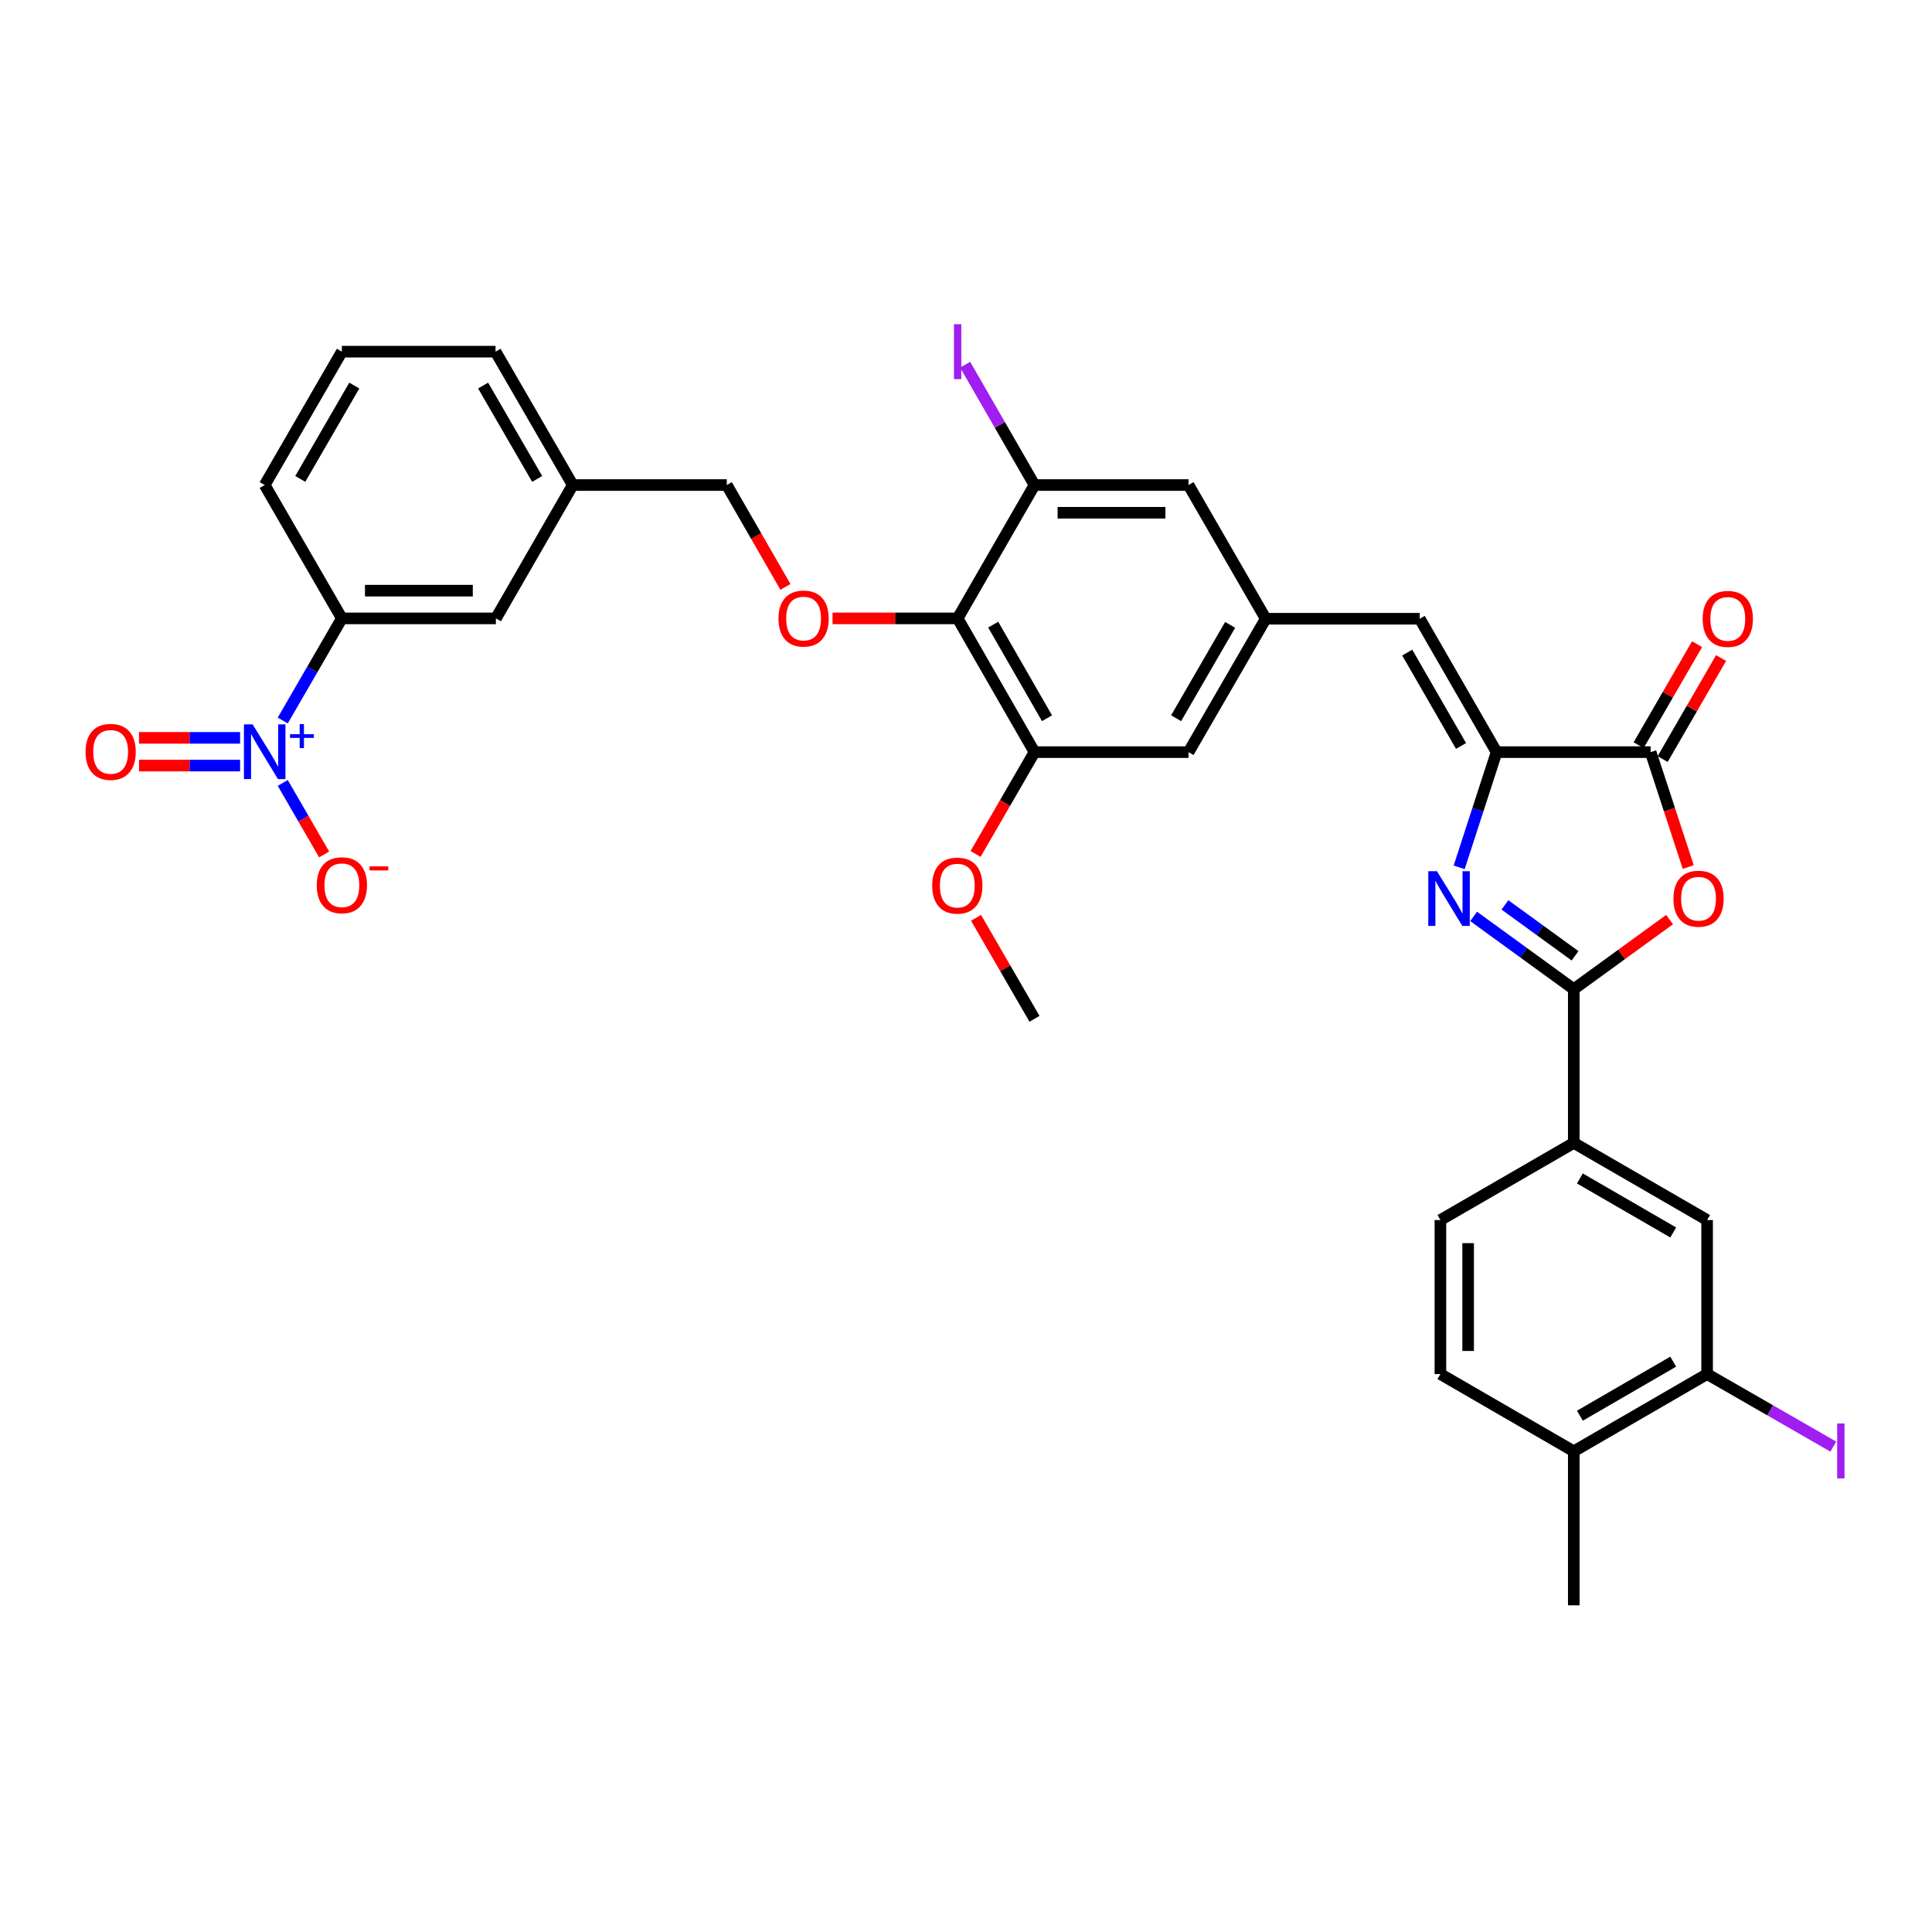 <?xml version='1.0' encoding='iso-8859-1'?>
<svg version='1.1' baseProfile='full'
              xmlns='http://www.w3.org/2000/svg'
                      xmlns:rdkit='http://www.rdkit.org/xml'
                      xmlns:xlink='http://www.w3.org/1999/xlink'
                  xml:space='preserve'
width='1000px' height='1000px' viewBox='0 0 1000 1000'>
<!-- END OF HEADER -->
<rect style='opacity:1.0;fill:#FFFFFF;stroke:none' width='1000' height='1000' x='0' y='0'> </rect>
<path class='bond-0' d='M 762.752,474.339 L 788.668,493.163' style='fill:none;fill-rule:evenodd;stroke:#0000FF;stroke-width:6px;stroke-linecap:butt;stroke-linejoin:miter;stroke-opacity:1' />
<path class='bond-0' d='M 788.668,493.163 L 814.585,511.988' style='fill:none;fill-rule:evenodd;stroke:#000000;stroke-width:6px;stroke-linecap:butt;stroke-linejoin:miter;stroke-opacity:1' />
<path class='bond-0' d='M 778.961,468.374 L 797.103,481.551' style='fill:none;fill-rule:evenodd;stroke:#0000FF;stroke-width:6px;stroke-linecap:butt;stroke-linejoin:miter;stroke-opacity:1' />
<path class='bond-0' d='M 797.103,481.551 L 815.244,494.728' style='fill:none;fill-rule:evenodd;stroke:#000000;stroke-width:6px;stroke-linecap:butt;stroke-linejoin:miter;stroke-opacity:1' />
<path class='bond-1' d='M 755.263,448.937 L 764.947,419.119' style='fill:none;fill-rule:evenodd;stroke:#0000FF;stroke-width:6px;stroke-linecap:butt;stroke-linejoin:miter;stroke-opacity:1' />
<path class='bond-1' d='M 764.947,419.119 L 774.631,389.302' style='fill:none;fill-rule:evenodd;stroke:#000000;stroke-width:6px;stroke-linecap:butt;stroke-linejoin:miter;stroke-opacity:1' />
<path class='bond-2' d='M 814.585,511.988 L 839.375,493.983' style='fill:none;fill-rule:evenodd;stroke:#000000;stroke-width:6px;stroke-linecap:butt;stroke-linejoin:miter;stroke-opacity:1' />
<path class='bond-2' d='M 839.375,493.983 L 864.166,475.979' style='fill:none;fill-rule:evenodd;stroke:#FF0000;stroke-width:6px;stroke-linecap:butt;stroke-linejoin:miter;stroke-opacity:1' />
<path class='bond-7' d='M 814.585,511.988 L 814.585,591.554' style='fill:none;fill-rule:evenodd;stroke:#000000;stroke-width:6px;stroke-linecap:butt;stroke-linejoin:miter;stroke-opacity:1' />
<path class='bond-4' d='M 774.631,389.302 L 854.364,389.302' style='fill:none;fill-rule:evenodd;stroke:#000000;stroke-width:6px;stroke-linecap:butt;stroke-linejoin:miter;stroke-opacity:1' />
<path class='bond-6' d='M 774.631,389.302 L 734.852,320.261' style='fill:none;fill-rule:evenodd;stroke:#000000;stroke-width:6px;stroke-linecap:butt;stroke-linejoin:miter;stroke-opacity:1' />
<path class='bond-6' d='M 756.228,386.111 L 728.383,337.782' style='fill:none;fill-rule:evenodd;stroke:#000000;stroke-width:6px;stroke-linecap:butt;stroke-linejoin:miter;stroke-opacity:1' />
<path class='bond-34' d='M 873.823,448.775 L 864.094,419.039' style='fill:none;fill-rule:evenodd;stroke:#FF0000;stroke-width:6px;stroke-linecap:butt;stroke-linejoin:miter;stroke-opacity:1' />
<path class='bond-34' d='M 864.094,419.039 L 854.364,389.302' style='fill:none;fill-rule:evenodd;stroke:#000000;stroke-width:6px;stroke-linecap:butt;stroke-linejoin:miter;stroke-opacity:1' />
<path class='bond-3' d='M 146.354,372.933 L 161.652,346.506' style='fill:none;fill-rule:evenodd;stroke:#0000FF;stroke-width:6px;stroke-linecap:butt;stroke-linejoin:miter;stroke-opacity:1' />
<path class='bond-3' d='M 161.652,346.506 L 176.95,320.078' style='fill:none;fill-rule:evenodd;stroke:#000000;stroke-width:6px;stroke-linecap:butt;stroke-linejoin:miter;stroke-opacity:1' />
<path class='bond-15' d='M 146.351,405.241 L 157.065,423.757' style='fill:none;fill-rule:evenodd;stroke:#0000FF;stroke-width:6px;stroke-linecap:butt;stroke-linejoin:miter;stroke-opacity:1' />
<path class='bond-15' d='M 157.065,423.757 L 167.78,442.273' style='fill:none;fill-rule:evenodd;stroke:#FF0000;stroke-width:6px;stroke-linecap:butt;stroke-linejoin:miter;stroke-opacity:1' />
<path class='bond-16' d='M 124.27,381.911 L 98.108,381.911' style='fill:none;fill-rule:evenodd;stroke:#0000FF;stroke-width:6px;stroke-linecap:butt;stroke-linejoin:miter;stroke-opacity:1' />
<path class='bond-16' d='M 98.108,381.911 L 71.945,381.911' style='fill:none;fill-rule:evenodd;stroke:#FF0000;stroke-width:6px;stroke-linecap:butt;stroke-linejoin:miter;stroke-opacity:1' />
<path class='bond-16' d='M 124.27,396.263 L 98.108,396.263' style='fill:none;fill-rule:evenodd;stroke:#0000FF;stroke-width:6px;stroke-linecap:butt;stroke-linejoin:miter;stroke-opacity:1' />
<path class='bond-16' d='M 98.108,396.263 L 71.945,396.263' style='fill:none;fill-rule:evenodd;stroke:#FF0000;stroke-width:6px;stroke-linecap:butt;stroke-linejoin:miter;stroke-opacity:1' />
<path class='bond-19' d='M 860.575,392.895 L 875.699,366.752' style='fill:none;fill-rule:evenodd;stroke:#000000;stroke-width:6px;stroke-linecap:butt;stroke-linejoin:miter;stroke-opacity:1' />
<path class='bond-19' d='M 875.699,366.752 L 890.822,340.608' style='fill:none;fill-rule:evenodd;stroke:#FF0000;stroke-width:6px;stroke-linecap:butt;stroke-linejoin:miter;stroke-opacity:1' />
<path class='bond-19' d='M 848.152,385.709 L 863.276,359.565' style='fill:none;fill-rule:evenodd;stroke:#000000;stroke-width:6px;stroke-linecap:butt;stroke-linejoin:miter;stroke-opacity:1' />
<path class='bond-19' d='M 863.276,359.565 L 878.399,333.422' style='fill:none;fill-rule:evenodd;stroke:#FF0000;stroke-width:6px;stroke-linecap:butt;stroke-linejoin:miter;stroke-opacity:1' />
<path class='bond-5' d='M 495.668,320.078 L 535.455,389.302' style='fill:none;fill-rule:evenodd;stroke:#000000;stroke-width:6px;stroke-linecap:butt;stroke-linejoin:miter;stroke-opacity:1' />
<path class='bond-5' d='M 514.079,323.31 L 541.93,371.767' style='fill:none;fill-rule:evenodd;stroke:#000000;stroke-width:6px;stroke-linecap:butt;stroke-linejoin:miter;stroke-opacity:1' />
<path class='bond-12' d='M 495.668,320.078 L 463.298,320.078' style='fill:none;fill-rule:evenodd;stroke:#000000;stroke-width:6px;stroke-linecap:butt;stroke-linejoin:miter;stroke-opacity:1' />
<path class='bond-12' d='M 463.298,320.078 L 430.928,320.078' style='fill:none;fill-rule:evenodd;stroke:#FF0000;stroke-width:6px;stroke-linecap:butt;stroke-linejoin:miter;stroke-opacity:1' />
<path class='bond-36' d='M 495.668,320.078 L 535.455,251.053' style='fill:none;fill-rule:evenodd;stroke:#000000;stroke-width:6px;stroke-linecap:butt;stroke-linejoin:miter;stroke-opacity:1' />
<path class='bond-10' d='M 734.852,320.261 L 655.134,320.261' style='fill:none;fill-rule:evenodd;stroke:#000000;stroke-width:6px;stroke-linecap:butt;stroke-linejoin:miter;stroke-opacity:1' />
<path class='bond-13' d='M 814.585,591.554 L 883.594,631.492' style='fill:none;fill-rule:evenodd;stroke:#000000;stroke-width:6px;stroke-linecap:butt;stroke-linejoin:miter;stroke-opacity:1' />
<path class='bond-13' d='M 817.747,609.966 L 866.054,637.923' style='fill:none;fill-rule:evenodd;stroke:#000000;stroke-width:6px;stroke-linecap:butt;stroke-linejoin:miter;stroke-opacity:1' />
<path class='bond-22' d='M 814.585,591.554 L 745.552,631.492' style='fill:none;fill-rule:evenodd;stroke:#000000;stroke-width:6px;stroke-linecap:butt;stroke-linejoin:miter;stroke-opacity:1' />
<path class='bond-8' d='M 535.455,251.053 L 615.18,251.053' style='fill:none;fill-rule:evenodd;stroke:#000000;stroke-width:6px;stroke-linecap:butt;stroke-linejoin:miter;stroke-opacity:1' />
<path class='bond-8' d='M 547.413,265.405 L 603.221,265.405' style='fill:none;fill-rule:evenodd;stroke:#000000;stroke-width:6px;stroke-linecap:butt;stroke-linejoin:miter;stroke-opacity:1' />
<path class='bond-24' d='M 535.455,251.053 L 517.507,219.912' style='fill:none;fill-rule:evenodd;stroke:#000000;stroke-width:6px;stroke-linecap:butt;stroke-linejoin:miter;stroke-opacity:1' />
<path class='bond-24' d='M 517.507,219.912 L 499.56,188.772' style='fill:none;fill-rule:evenodd;stroke:#A01EEF;stroke-width:6px;stroke-linecap:butt;stroke-linejoin:miter;stroke-opacity:1' />
<path class='bond-9' d='M 535.455,389.302 L 615.18,389.302' style='fill:none;fill-rule:evenodd;stroke:#000000;stroke-width:6px;stroke-linecap:butt;stroke-linejoin:miter;stroke-opacity:1' />
<path class='bond-28' d='M 535.455,389.302 L 520.2,415.65' style='fill:none;fill-rule:evenodd;stroke:#000000;stroke-width:6px;stroke-linecap:butt;stroke-linejoin:miter;stroke-opacity:1' />
<path class='bond-28' d='M 520.2,415.65 L 504.945,441.998' style='fill:none;fill-rule:evenodd;stroke:#FF0000;stroke-width:6px;stroke-linecap:butt;stroke-linejoin:miter;stroke-opacity:1' />
<path class='bond-17' d='M 655.134,320.261 L 615.18,251.053' style='fill:none;fill-rule:evenodd;stroke:#000000;stroke-width:6px;stroke-linecap:butt;stroke-linejoin:miter;stroke-opacity:1' />
<path class='bond-18' d='M 655.134,320.261 L 615.18,389.302' style='fill:none;fill-rule:evenodd;stroke:#000000;stroke-width:6px;stroke-linecap:butt;stroke-linejoin:miter;stroke-opacity:1' />
<path class='bond-18' d='M 636.719,323.429 L 608.751,371.757' style='fill:none;fill-rule:evenodd;stroke:#000000;stroke-width:6px;stroke-linecap:butt;stroke-linejoin:miter;stroke-opacity:1' />
<path class='bond-11' d='M 176.95,320.078 L 256.683,320.078' style='fill:none;fill-rule:evenodd;stroke:#000000;stroke-width:6px;stroke-linecap:butt;stroke-linejoin:miter;stroke-opacity:1' />
<path class='bond-11' d='M 188.91,305.726 L 244.723,305.726' style='fill:none;fill-rule:evenodd;stroke:#000000;stroke-width:6px;stroke-linecap:butt;stroke-linejoin:miter;stroke-opacity:1' />
<path class='bond-29' d='M 176.95,320.078 L 137.003,251.053' style='fill:none;fill-rule:evenodd;stroke:#000000;stroke-width:6px;stroke-linecap:butt;stroke-linejoin:miter;stroke-opacity:1' />
<path class='bond-25' d='M 406.542,303.766 L 391.365,277.409' style='fill:none;fill-rule:evenodd;stroke:#FF0000;stroke-width:6px;stroke-linecap:butt;stroke-linejoin:miter;stroke-opacity:1' />
<path class='bond-25' d='M 391.365,277.409 L 376.187,251.053' style='fill:none;fill-rule:evenodd;stroke:#000000;stroke-width:6px;stroke-linecap:butt;stroke-linejoin:miter;stroke-opacity:1' />
<path class='bond-14' d='M 883.594,631.492 L 883.594,711.217' style='fill:none;fill-rule:evenodd;stroke:#000000;stroke-width:6px;stroke-linecap:butt;stroke-linejoin:miter;stroke-opacity:1' />
<path class='bond-26' d='M 883.594,711.217 L 916.258,729.991' style='fill:none;fill-rule:evenodd;stroke:#000000;stroke-width:6px;stroke-linecap:butt;stroke-linejoin:miter;stroke-opacity:1' />
<path class='bond-26' d='M 916.258,729.991 L 948.922,748.765' style='fill:none;fill-rule:evenodd;stroke:#A01EEF;stroke-width:6px;stroke-linecap:butt;stroke-linejoin:miter;stroke-opacity:1' />
<path class='bond-35' d='M 883.594,711.217 L 814.585,751.188' style='fill:none;fill-rule:evenodd;stroke:#000000;stroke-width:6px;stroke-linecap:butt;stroke-linejoin:miter;stroke-opacity:1' />
<path class='bond-35' d='M 866.049,704.794 L 817.743,732.773' style='fill:none;fill-rule:evenodd;stroke:#000000;stroke-width:6px;stroke-linecap:butt;stroke-linejoin:miter;stroke-opacity:1' />
<path class='bond-20' d='M 814.585,751.188 L 745.552,711.217' style='fill:none;fill-rule:evenodd;stroke:#000000;stroke-width:6px;stroke-linecap:butt;stroke-linejoin:miter;stroke-opacity:1' />
<path class='bond-31' d='M 814.585,751.188 L 814.585,830.905' style='fill:none;fill-rule:evenodd;stroke:#000000;stroke-width:6px;stroke-linecap:butt;stroke-linejoin:miter;stroke-opacity:1' />
<path class='bond-21' d='M 256.683,320.078 L 296.454,251.053' style='fill:none;fill-rule:evenodd;stroke:#000000;stroke-width:6px;stroke-linecap:butt;stroke-linejoin:miter;stroke-opacity:1' />
<path class='bond-23' d='M 745.552,631.492 L 745.552,711.217' style='fill:none;fill-rule:evenodd;stroke:#000000;stroke-width:6px;stroke-linecap:butt;stroke-linejoin:miter;stroke-opacity:1' />
<path class='bond-23' d='M 759.904,643.451 L 759.904,699.259' style='fill:none;fill-rule:evenodd;stroke:#000000;stroke-width:6px;stroke-linecap:butt;stroke-linejoin:miter;stroke-opacity:1' />
<path class='bond-27' d='M 376.187,251.053 L 296.454,251.053' style='fill:none;fill-rule:evenodd;stroke:#000000;stroke-width:6px;stroke-linecap:butt;stroke-linejoin:miter;stroke-opacity:1' />
<path class='bond-32' d='M 296.454,251.053 L 256.492,182.019' style='fill:none;fill-rule:evenodd;stroke:#000000;stroke-width:6px;stroke-linecap:butt;stroke-linejoin:miter;stroke-opacity:1' />
<path class='bond-32' d='M 278.039,247.888 L 250.065,199.565' style='fill:none;fill-rule:evenodd;stroke:#000000;stroke-width:6px;stroke-linecap:butt;stroke-linejoin:miter;stroke-opacity:1' />
<path class='bond-33' d='M 505.198,475.065 L 520.326,501.201' style='fill:none;fill-rule:evenodd;stroke:#FF0000;stroke-width:6px;stroke-linecap:butt;stroke-linejoin:miter;stroke-opacity:1' />
<path class='bond-33' d='M 520.326,501.201 L 535.455,527.336' style='fill:none;fill-rule:evenodd;stroke:#000000;stroke-width:6px;stroke-linecap:butt;stroke-linejoin:miter;stroke-opacity:1' />
<path class='bond-37' d='M 137.003,251.053 L 176.95,182.019' style='fill:none;fill-rule:evenodd;stroke:#000000;stroke-width:6px;stroke-linecap:butt;stroke-linejoin:miter;stroke-opacity:1' />
<path class='bond-37' d='M 155.418,247.886 L 183.38,199.563' style='fill:none;fill-rule:evenodd;stroke:#000000;stroke-width:6px;stroke-linecap:butt;stroke-linejoin:miter;stroke-opacity:1' />
<path class='bond-30' d='M 176.95,182.019 L 256.492,182.019' style='fill:none;fill-rule:evenodd;stroke:#000000;stroke-width:6px;stroke-linecap:butt;stroke-linejoin:miter;stroke-opacity:1' />
<path  class='atom-0' d='M 743.757 450.929
L 753.037 465.929
Q 753.957 467.409, 755.437 470.089
Q 756.917 472.769, 756.997 472.929
L 756.997 450.929
L 760.757 450.929
L 760.757 479.249
L 756.877 479.249
L 746.917 462.849
Q 745.757 460.929, 744.517 458.729
Q 743.317 456.529, 742.957 455.849
L 742.957 479.249
L 739.277 479.249
L 739.277 450.929
L 743.757 450.929
' fill='#0000FF'/>
<path  class='atom-3' d='M 866.161 465.169
Q 866.161 458.369, 869.521 454.569
Q 872.881 450.769, 879.161 450.769
Q 885.441 450.769, 888.801 454.569
Q 892.161 458.369, 892.161 465.169
Q 892.161 472.049, 888.761 475.969
Q 885.361 479.849, 879.161 479.849
Q 872.921 479.849, 869.521 475.969
Q 866.161 472.089, 866.161 465.169
M 879.161 476.649
Q 883.481 476.649, 885.801 473.769
Q 888.161 470.849, 888.161 465.169
Q 888.161 459.609, 885.801 456.809
Q 883.481 453.969, 879.161 453.969
Q 874.841 453.969, 872.481 456.769
Q 870.161 459.569, 870.161 465.169
Q 870.161 470.889, 872.481 473.769
Q 874.841 476.649, 879.161 476.649
' fill='#FF0000'/>
<path  class='atom-4' d='M 130.743 374.927
L 140.023 389.927
Q 140.943 391.407, 142.423 394.087
Q 143.903 396.767, 143.983 396.927
L 143.983 374.927
L 147.743 374.927
L 147.743 403.247
L 143.863 403.247
L 133.903 386.847
Q 132.743 384.927, 131.503 382.727
Q 130.303 380.527, 129.943 379.847
L 129.943 403.247
L 126.263 403.247
L 126.263 374.927
L 130.743 374.927
' fill='#0000FF'/>
<path  class='atom-4' d='M 150.119 380.032
L 155.109 380.032
L 155.109 374.778
L 157.327 374.778
L 157.327 380.032
L 162.448 380.032
L 162.448 381.932
L 157.327 381.932
L 157.327 387.212
L 155.109 387.212
L 155.109 381.932
L 150.119 381.932
L 150.119 380.032
' fill='#0000FF'/>
<path  class='atom-13' d='M 402.934 320.158
Q 402.934 313.358, 406.294 309.558
Q 409.654 305.758, 415.934 305.758
Q 422.214 305.758, 425.574 309.558
Q 428.934 313.358, 428.934 320.158
Q 428.934 327.038, 425.534 330.958
Q 422.134 334.838, 415.934 334.838
Q 409.694 334.838, 406.294 330.958
Q 402.934 327.078, 402.934 320.158
M 415.934 331.638
Q 420.254 331.638, 422.574 328.758
Q 424.934 325.838, 424.934 320.158
Q 424.934 314.598, 422.574 311.798
Q 420.254 308.958, 415.934 308.958
Q 411.614 308.958, 409.254 311.758
Q 406.934 314.558, 406.934 320.158
Q 406.934 325.878, 409.254 328.758
Q 411.614 331.638, 415.934 331.638
' fill='#FF0000'/>
<path  class='atom-16' d='M 163.95 458.2
Q 163.95 451.4, 167.31 447.6
Q 170.67 443.8, 176.95 443.8
Q 183.23 443.8, 186.59 447.6
Q 189.95 451.4, 189.95 458.2
Q 189.95 465.08, 186.55 469
Q 183.15 472.88, 176.95 472.88
Q 170.71 472.88, 167.31 469
Q 163.95 465.12, 163.95 458.2
M 176.95 469.68
Q 181.27 469.68, 183.59 466.8
Q 185.95 463.88, 185.95 458.2
Q 185.95 452.64, 183.59 449.84
Q 181.27 447, 176.95 447
Q 172.63 447, 170.27 449.8
Q 167.95 452.6, 167.95 458.2
Q 167.95 463.92, 170.27 466.8
Q 172.63 469.68, 176.95 469.68
' fill='#FF0000'/>
<path  class='atom-16' d='M 191.27 448.422
L 200.959 448.422
L 200.959 450.534
L 191.27 450.534
L 191.27 448.422
' fill='#FF0000'/>
<path  class='atom-17' d='M 44.27 389.167
Q 44.27 382.367, 47.63 378.567
Q 50.99 374.767, 57.27 374.767
Q 63.55 374.767, 66.91 378.567
Q 70.27 382.367, 70.27 389.167
Q 70.27 396.047, 66.87 399.967
Q 63.47 403.847, 57.27 403.847
Q 51.03 403.847, 47.63 399.967
Q 44.27 396.087, 44.27 389.167
M 57.27 400.647
Q 61.59 400.647, 63.91 397.767
Q 66.27 394.847, 66.27 389.167
Q 66.27 383.607, 63.91 380.807
Q 61.59 377.967, 57.27 377.967
Q 52.95 377.967, 50.59 380.767
Q 48.27 383.567, 48.27 389.167
Q 48.27 394.887, 50.59 397.767
Q 52.95 400.647, 57.27 400.647
' fill='#FF0000'/>
<path  class='atom-20' d='M 881.302 320.341
Q 881.302 313.541, 884.662 309.741
Q 888.022 305.941, 894.302 305.941
Q 900.582 305.941, 903.942 309.741
Q 907.302 313.541, 907.302 320.341
Q 907.302 327.221, 903.902 331.141
Q 900.502 335.021, 894.302 335.021
Q 888.062 335.021, 884.662 331.141
Q 881.302 327.261, 881.302 320.341
M 894.302 331.821
Q 898.622 331.821, 900.942 328.941
Q 903.302 326.021, 903.302 320.341
Q 903.302 314.781, 900.942 311.981
Q 898.622 309.141, 894.302 309.141
Q 889.982 309.141, 887.622 311.941
Q 885.302 314.741, 885.302 320.341
Q 885.302 326.061, 887.622 328.941
Q 889.982 331.821, 894.302 331.821
' fill='#FF0000'/>
<path  class='atom-25' d='M 493.768 167.799
L 497.568 167.799
L 497.568 196.239
L 493.768 196.239
L 493.768 167.799
' fill='#A01EEF'/>
<path  class='atom-27' d='M 950.919 736.784
L 954.719 736.784
L 954.719 765.224
L 950.919 765.224
L 950.919 736.784
' fill='#A01EEF'/>
<path  class='atom-29' d='M 482.5 458.391
Q 482.5 451.591, 485.86 447.791
Q 489.22 443.991, 495.5 443.991
Q 501.78 443.991, 505.14 447.791
Q 508.5 451.591, 508.5 458.391
Q 508.5 465.271, 505.1 469.191
Q 501.7 473.071, 495.5 473.071
Q 489.26 473.071, 485.86 469.191
Q 482.5 465.311, 482.5 458.391
M 495.5 469.871
Q 499.82 469.871, 502.14 466.991
Q 504.5 464.071, 504.5 458.391
Q 504.5 452.831, 502.14 450.031
Q 499.82 447.191, 495.5 447.191
Q 491.18 447.191, 488.82 449.991
Q 486.5 452.791, 486.5 458.391
Q 486.5 464.111, 488.82 466.991
Q 491.18 469.871, 495.5 469.871
' fill='#FF0000'/>
</svg>
